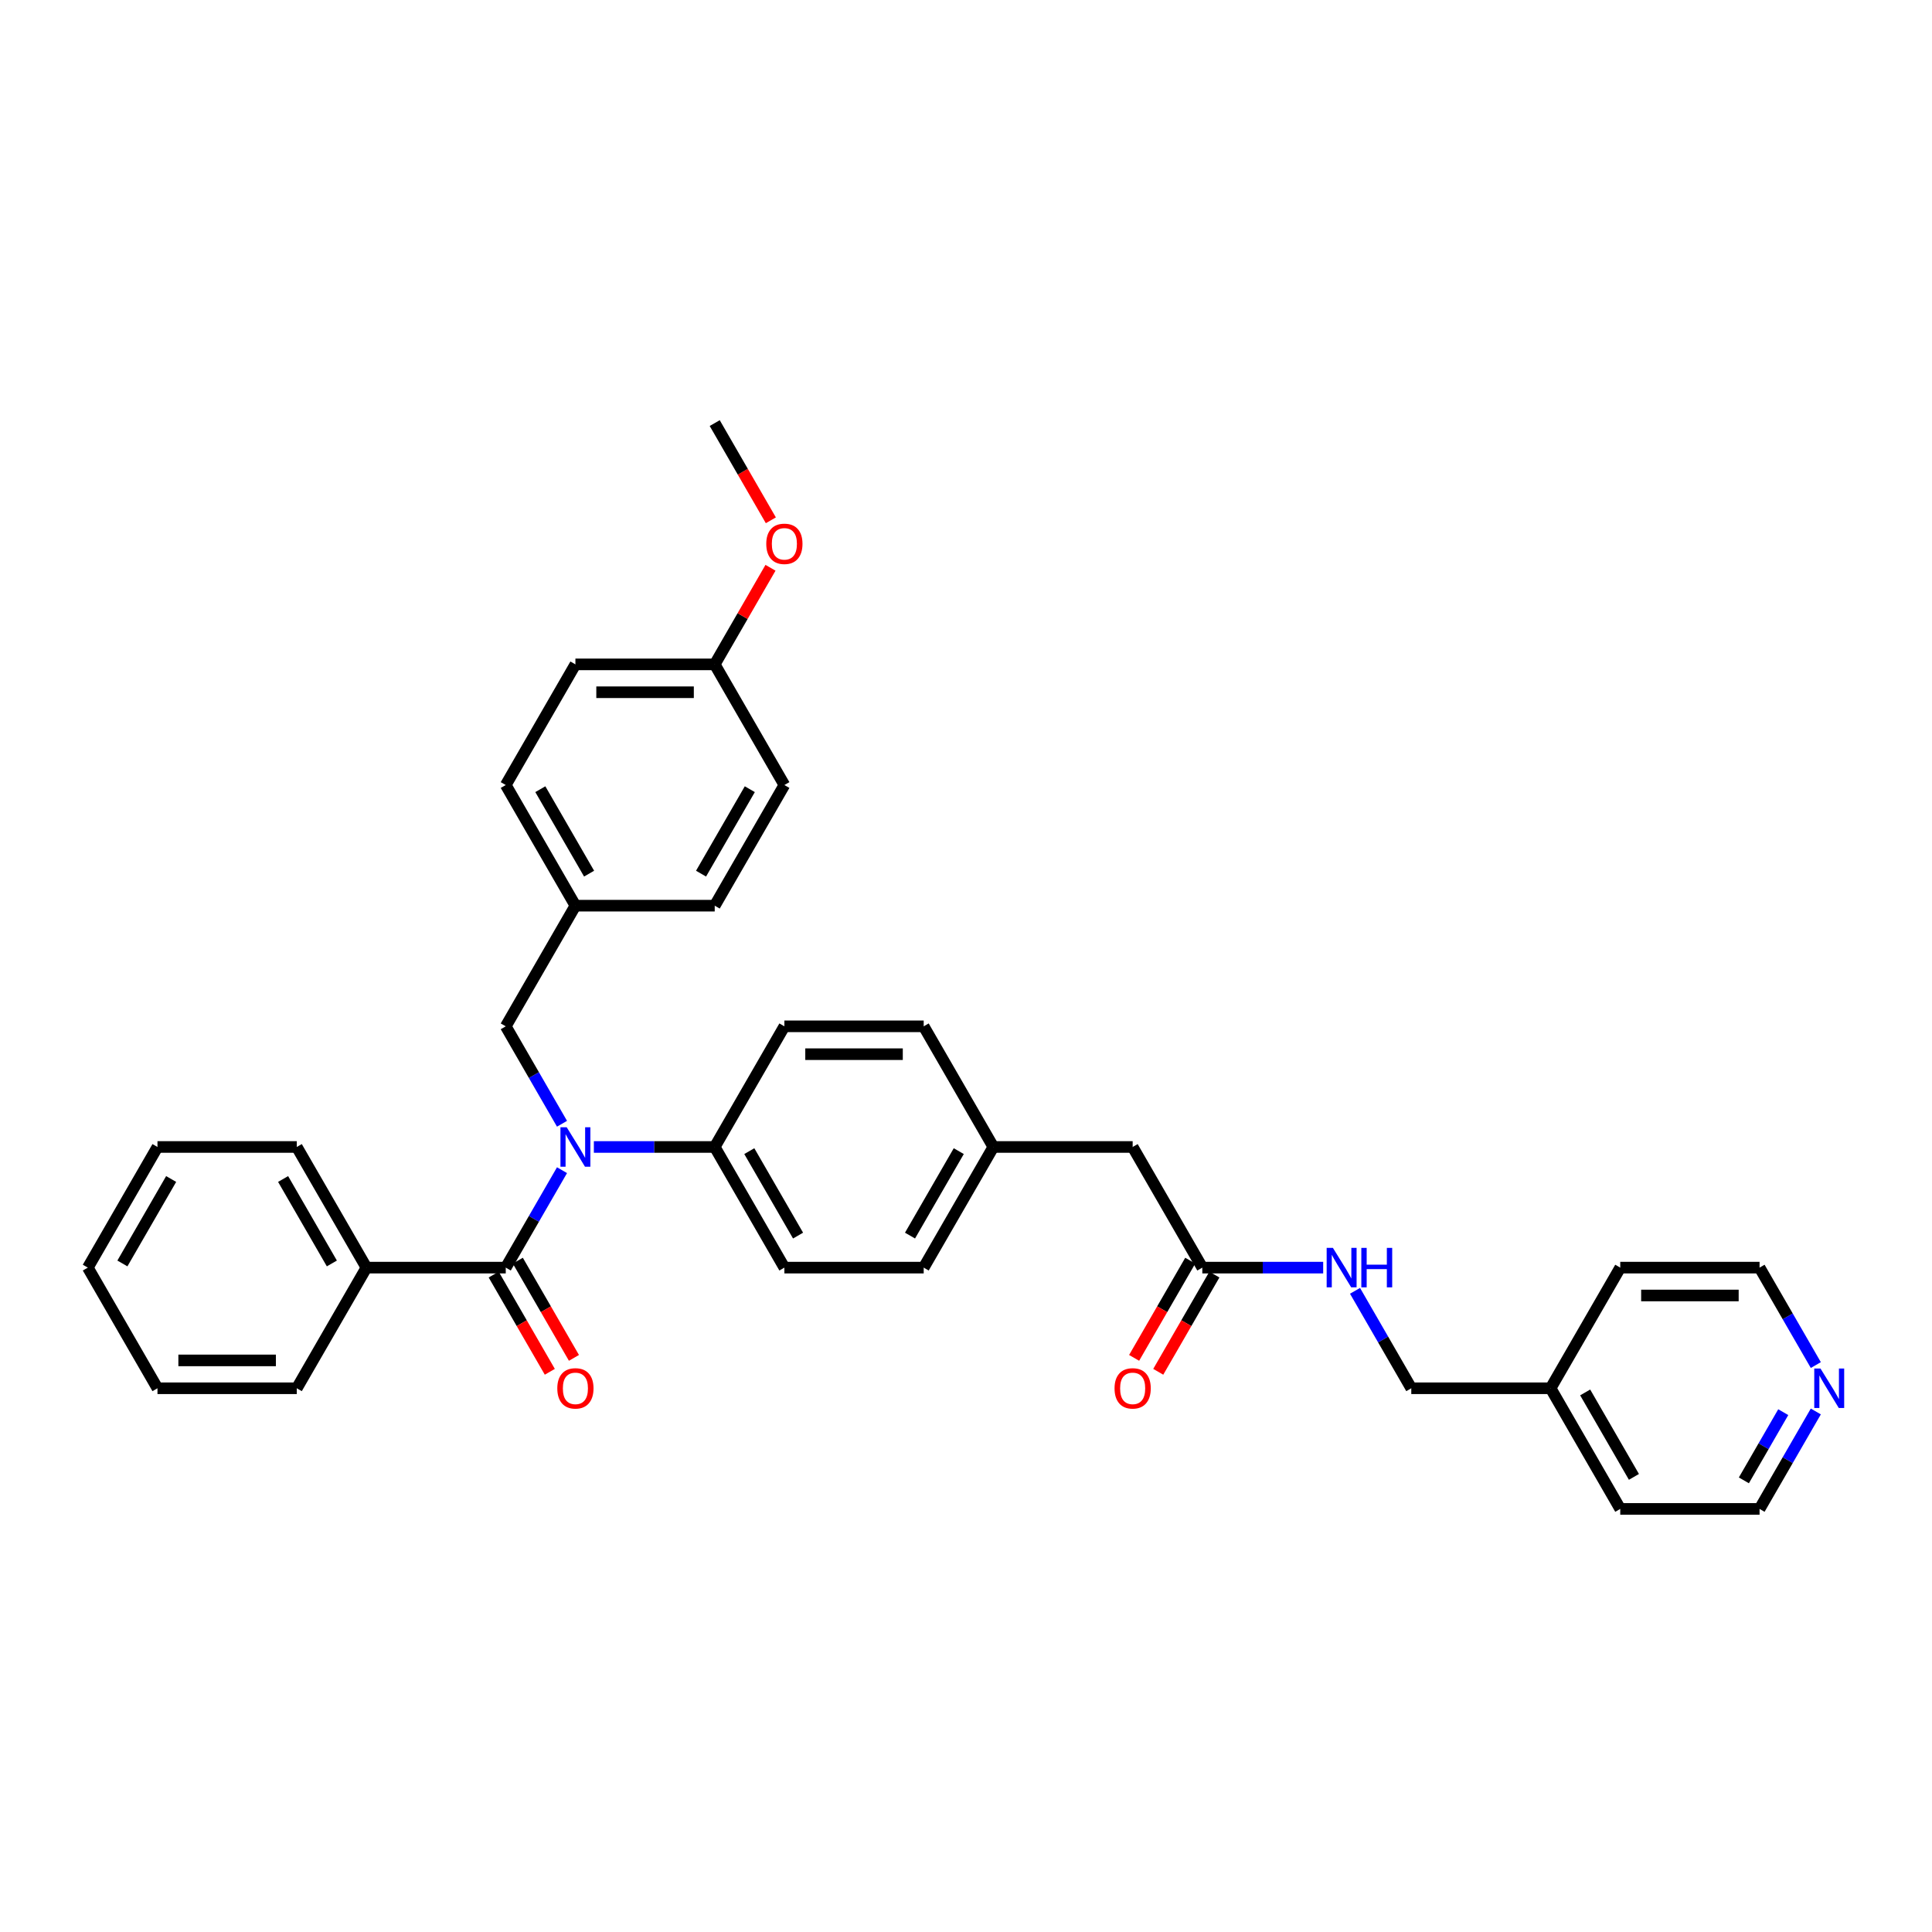 <?xml version='1.0' encoding='iso-8859-1'?>
<svg version='1.1' baseProfile='full'
              xmlns='http://www.w3.org/2000/svg'
                      xmlns:rdkit='http://www.rdkit.org/xml'
                      xmlns:xlink='http://www.w3.org/1999/xlink'
                  xml:space='preserve'
width='1000px' height='1000px' viewBox='0 0 1000 1000'>
<!-- END OF HEADER -->
<rect style='opacity:1.0;fill:#FFFFFF;stroke:none' width='1000' height='1000' x='0' y='0'> </rect>
<path class='bond-0' d='M 939.865,730.578 L 925.306,755.795' style='fill:none;fill-rule:evenodd;stroke:#0000FF;stroke-width:6px;stroke-linecap:butt;stroke-linejoin:miter;stroke-opacity:1' />
<path class='bond-0' d='M 925.306,755.795 L 910.747,781.012' style='fill:none;fill-rule:evenodd;stroke:#000000;stroke-width:6px;stroke-linecap:butt;stroke-linejoin:miter;stroke-opacity:1' />
<path class='bond-0' d='M 923.008,730.932 L 912.817,748.584' style='fill:none;fill-rule:evenodd;stroke:#0000FF;stroke-width:6px;stroke-linecap:butt;stroke-linejoin:miter;stroke-opacity:1' />
<path class='bond-0' d='M 912.817,748.584 L 902.626,766.236' style='fill:none;fill-rule:evenodd;stroke:#000000;stroke-width:6px;stroke-linecap:butt;stroke-linejoin:miter;stroke-opacity:1' />
<path class='bond-1' d='M 939.865,706.552 L 925.306,681.335' style='fill:none;fill-rule:evenodd;stroke:#0000FF;stroke-width:6px;stroke-linecap:butt;stroke-linejoin:miter;stroke-opacity:1' />
<path class='bond-1' d='M 925.306,681.335 L 910.747,656.118' style='fill:none;fill-rule:evenodd;stroke:#000000;stroke-width:6px;stroke-linecap:butt;stroke-linejoin:miter;stroke-opacity:1' />
<path class='bond-2' d='M 622.316,656.118 L 653.597,656.118' style='fill:none;fill-rule:evenodd;stroke:#000000;stroke-width:6px;stroke-linecap:butt;stroke-linejoin:miter;stroke-opacity:1' />
<path class='bond-2' d='M 653.597,656.118 L 684.877,656.118' style='fill:none;fill-rule:evenodd;stroke:#0000FF;stroke-width:6px;stroke-linecap:butt;stroke-linejoin:miter;stroke-opacity:1' />
<path class='bond-3' d='M 616.072,652.512 L 601.546,677.672' style='fill:none;fill-rule:evenodd;stroke:#000000;stroke-width:6px;stroke-linecap:butt;stroke-linejoin:miter;stroke-opacity:1' />
<path class='bond-3' d='M 601.546,677.672 L 587.02,702.831' style='fill:none;fill-rule:evenodd;stroke:#FF0000;stroke-width:6px;stroke-linecap:butt;stroke-linejoin:miter;stroke-opacity:1' />
<path class='bond-3' d='M 628.561,659.723 L 614.035,684.882' style='fill:none;fill-rule:evenodd;stroke:#000000;stroke-width:6px;stroke-linecap:butt;stroke-linejoin:miter;stroke-opacity:1' />
<path class='bond-3' d='M 614.035,684.882 L 599.51,710.042' style='fill:none;fill-rule:evenodd;stroke:#FF0000;stroke-width:6px;stroke-linecap:butt;stroke-linejoin:miter;stroke-opacity:1' />
<path class='bond-4' d='M 622.316,656.118 L 586.262,593.671' style='fill:none;fill-rule:evenodd;stroke:#000000;stroke-width:6px;stroke-linecap:butt;stroke-linejoin:miter;stroke-opacity:1' />
<path class='bond-5' d='M 701.36,668.131 L 715.919,693.348' style='fill:none;fill-rule:evenodd;stroke:#0000FF;stroke-width:6px;stroke-linecap:butt;stroke-linejoin:miter;stroke-opacity:1' />
<path class='bond-5' d='M 715.919,693.348 L 730.478,718.565' style='fill:none;fill-rule:evenodd;stroke:#000000;stroke-width:6px;stroke-linecap:butt;stroke-linejoin:miter;stroke-opacity:1' />
<path class='bond-6' d='M 802.586,718.565 L 838.64,656.118' style='fill:none;fill-rule:evenodd;stroke:#000000;stroke-width:6px;stroke-linecap:butt;stroke-linejoin:miter;stroke-opacity:1' />
<path class='bond-7' d='M 802.586,718.565 L 730.478,718.565' style='fill:none;fill-rule:evenodd;stroke:#000000;stroke-width:6px;stroke-linecap:butt;stroke-linejoin:miter;stroke-opacity:1' />
<path class='bond-8' d='M 802.586,718.565 L 838.64,781.012' style='fill:none;fill-rule:evenodd;stroke:#000000;stroke-width:6px;stroke-linecap:butt;stroke-linejoin:miter;stroke-opacity:1' />
<path class='bond-8' d='M 820.483,720.721 L 845.721,764.434' style='fill:none;fill-rule:evenodd;stroke:#000000;stroke-width:6px;stroke-linecap:butt;stroke-linejoin:miter;stroke-opacity:1' />
<path class='bond-9' d='M 189.67,656.118 L 153.616,593.671' style='fill:none;fill-rule:evenodd;stroke:#000000;stroke-width:6px;stroke-linecap:butt;stroke-linejoin:miter;stroke-opacity:1' />
<path class='bond-9' d='M 171.772,653.962 L 146.535,610.249' style='fill:none;fill-rule:evenodd;stroke:#000000;stroke-width:6px;stroke-linecap:butt;stroke-linejoin:miter;stroke-opacity:1' />
<path class='bond-10' d='M 189.67,656.118 L 153.616,718.565' style='fill:none;fill-rule:evenodd;stroke:#000000;stroke-width:6px;stroke-linecap:butt;stroke-linejoin:miter;stroke-opacity:1' />
<path class='bond-11' d='M 189.67,656.118 L 261.778,656.118' style='fill:none;fill-rule:evenodd;stroke:#000000;stroke-width:6px;stroke-linecap:butt;stroke-linejoin:miter;stroke-opacity:1' />
<path class='bond-12' d='M 290.896,581.658 L 276.337,556.441' style='fill:none;fill-rule:evenodd;stroke:#0000FF;stroke-width:6px;stroke-linecap:butt;stroke-linejoin:miter;stroke-opacity:1' />
<path class='bond-12' d='M 276.337,556.441 L 261.778,531.224' style='fill:none;fill-rule:evenodd;stroke:#000000;stroke-width:6px;stroke-linecap:butt;stroke-linejoin:miter;stroke-opacity:1' />
<path class='bond-13' d='M 290.896,605.684 L 276.337,630.901' style='fill:none;fill-rule:evenodd;stroke:#0000FF;stroke-width:6px;stroke-linecap:butt;stroke-linejoin:miter;stroke-opacity:1' />
<path class='bond-13' d='M 276.337,630.901 L 261.778,656.118' style='fill:none;fill-rule:evenodd;stroke:#000000;stroke-width:6px;stroke-linecap:butt;stroke-linejoin:miter;stroke-opacity:1' />
<path class='bond-14' d='M 307.379,593.671 L 338.659,593.671' style='fill:none;fill-rule:evenodd;stroke:#0000FF;stroke-width:6px;stroke-linecap:butt;stroke-linejoin:miter;stroke-opacity:1' />
<path class='bond-14' d='M 338.659,593.671 L 369.939,593.671' style='fill:none;fill-rule:evenodd;stroke:#000000;stroke-width:6px;stroke-linecap:butt;stroke-linejoin:miter;stroke-opacity:1' />
<path class='bond-15' d='M 255.533,659.723 L 270.059,684.882' style='fill:none;fill-rule:evenodd;stroke:#000000;stroke-width:6px;stroke-linecap:butt;stroke-linejoin:miter;stroke-opacity:1' />
<path class='bond-15' d='M 270.059,684.882 L 284.584,710.042' style='fill:none;fill-rule:evenodd;stroke:#FF0000;stroke-width:6px;stroke-linecap:butt;stroke-linejoin:miter;stroke-opacity:1' />
<path class='bond-15' d='M 268.022,652.512 L 282.548,677.672' style='fill:none;fill-rule:evenodd;stroke:#000000;stroke-width:6px;stroke-linecap:butt;stroke-linejoin:miter;stroke-opacity:1' />
<path class='bond-15' d='M 282.548,677.672 L 297.074,702.831' style='fill:none;fill-rule:evenodd;stroke:#FF0000;stroke-width:6px;stroke-linecap:butt;stroke-linejoin:miter;stroke-opacity:1' />
<path class='bond-16' d='M 153.616,593.671 L 81.508,593.671' style='fill:none;fill-rule:evenodd;stroke:#000000;stroke-width:6px;stroke-linecap:butt;stroke-linejoin:miter;stroke-opacity:1' />
<path class='bond-17' d='M 153.616,718.565 L 81.508,718.565' style='fill:none;fill-rule:evenodd;stroke:#000000;stroke-width:6px;stroke-linecap:butt;stroke-linejoin:miter;stroke-opacity:1' />
<path class='bond-17' d='M 142.8,704.143 L 92.325,704.143' style='fill:none;fill-rule:evenodd;stroke:#000000;stroke-width:6px;stroke-linecap:butt;stroke-linejoin:miter;stroke-opacity:1' />
<path class='bond-18' d='M 297.832,468.776 L 261.778,406.329' style='fill:none;fill-rule:evenodd;stroke:#000000;stroke-width:6px;stroke-linecap:butt;stroke-linejoin:miter;stroke-opacity:1' />
<path class='bond-18' d='M 304.913,452.199 L 279.675,408.486' style='fill:none;fill-rule:evenodd;stroke:#000000;stroke-width:6px;stroke-linecap:butt;stroke-linejoin:miter;stroke-opacity:1' />
<path class='bond-19' d='M 297.832,468.776 L 369.939,468.776' style='fill:none;fill-rule:evenodd;stroke:#000000;stroke-width:6px;stroke-linecap:butt;stroke-linejoin:miter;stroke-opacity:1' />
<path class='bond-20' d='M 297.832,468.776 L 261.778,531.224' style='fill:none;fill-rule:evenodd;stroke:#000000;stroke-width:6px;stroke-linecap:butt;stroke-linejoin:miter;stroke-opacity:1' />
<path class='bond-21' d='M 369.939,343.882 L 297.832,343.882' style='fill:none;fill-rule:evenodd;stroke:#000000;stroke-width:6px;stroke-linecap:butt;stroke-linejoin:miter;stroke-opacity:1' />
<path class='bond-21' d='M 359.123,358.304 L 308.648,358.304' style='fill:none;fill-rule:evenodd;stroke:#000000;stroke-width:6px;stroke-linecap:butt;stroke-linejoin:miter;stroke-opacity:1' />
<path class='bond-22' d='M 369.939,343.882 L 384.373,318.882' style='fill:none;fill-rule:evenodd;stroke:#000000;stroke-width:6px;stroke-linecap:butt;stroke-linejoin:miter;stroke-opacity:1' />
<path class='bond-22' d='M 384.373,318.882 L 398.808,293.881' style='fill:none;fill-rule:evenodd;stroke:#FF0000;stroke-width:6px;stroke-linecap:butt;stroke-linejoin:miter;stroke-opacity:1' />
<path class='bond-23' d='M 369.939,343.882 L 405.993,406.329' style='fill:none;fill-rule:evenodd;stroke:#000000;stroke-width:6px;stroke-linecap:butt;stroke-linejoin:miter;stroke-opacity:1' />
<path class='bond-24' d='M 369.939,593.671 L 405.993,656.118' style='fill:none;fill-rule:evenodd;stroke:#000000;stroke-width:6px;stroke-linecap:butt;stroke-linejoin:miter;stroke-opacity:1' />
<path class='bond-24' d='M 387.837,595.827 L 413.075,639.54' style='fill:none;fill-rule:evenodd;stroke:#000000;stroke-width:6px;stroke-linecap:butt;stroke-linejoin:miter;stroke-opacity:1' />
<path class='bond-25' d='M 369.939,593.671 L 405.993,531.224' style='fill:none;fill-rule:evenodd;stroke:#000000;stroke-width:6px;stroke-linecap:butt;stroke-linejoin:miter;stroke-opacity:1' />
<path class='bond-26' d='M 405.993,656.118 L 478.101,656.118' style='fill:none;fill-rule:evenodd;stroke:#000000;stroke-width:6px;stroke-linecap:butt;stroke-linejoin:miter;stroke-opacity:1' />
<path class='bond-27' d='M 405.993,531.224 L 478.101,531.224' style='fill:none;fill-rule:evenodd;stroke:#000000;stroke-width:6px;stroke-linecap:butt;stroke-linejoin:miter;stroke-opacity:1' />
<path class='bond-27' d='M 416.809,545.645 L 467.285,545.645' style='fill:none;fill-rule:evenodd;stroke:#000000;stroke-width:6px;stroke-linecap:butt;stroke-linejoin:miter;stroke-opacity:1' />
<path class='bond-28' d='M 586.262,593.671 L 514.155,593.671' style='fill:none;fill-rule:evenodd;stroke:#000000;stroke-width:6px;stroke-linecap:butt;stroke-linejoin:miter;stroke-opacity:1' />
<path class='bond-29' d='M 514.155,593.671 L 478.101,531.224' style='fill:none;fill-rule:evenodd;stroke:#000000;stroke-width:6px;stroke-linecap:butt;stroke-linejoin:miter;stroke-opacity:1' />
<path class='bond-30' d='M 514.155,593.671 L 478.101,656.118' style='fill:none;fill-rule:evenodd;stroke:#000000;stroke-width:6px;stroke-linecap:butt;stroke-linejoin:miter;stroke-opacity:1' />
<path class='bond-30' d='M 496.257,595.827 L 471.02,639.54' style='fill:none;fill-rule:evenodd;stroke:#000000;stroke-width:6px;stroke-linecap:butt;stroke-linejoin:miter;stroke-opacity:1' />
<path class='bond-31' d='M 261.778,406.329 L 297.832,343.882' style='fill:none;fill-rule:evenodd;stroke:#000000;stroke-width:6px;stroke-linecap:butt;stroke-linejoin:miter;stroke-opacity:1' />
<path class='bond-32' d='M 369.939,468.776 L 405.993,406.329' style='fill:none;fill-rule:evenodd;stroke:#000000;stroke-width:6px;stroke-linecap:butt;stroke-linejoin:miter;stroke-opacity:1' />
<path class='bond-32' d='M 362.858,452.199 L 388.096,408.486' style='fill:none;fill-rule:evenodd;stroke:#000000;stroke-width:6px;stroke-linecap:butt;stroke-linejoin:miter;stroke-opacity:1' />
<path class='bond-33' d='M 398.991,269.307 L 384.465,244.147' style='fill:none;fill-rule:evenodd;stroke:#FF0000;stroke-width:6px;stroke-linecap:butt;stroke-linejoin:miter;stroke-opacity:1' />
<path class='bond-33' d='M 384.465,244.147 L 369.939,218.988' style='fill:none;fill-rule:evenodd;stroke:#000000;stroke-width:6px;stroke-linecap:butt;stroke-linejoin:miter;stroke-opacity:1' />
<path class='bond-34' d='M 81.508,593.671 L 45.455,656.118' style='fill:none;fill-rule:evenodd;stroke:#000000;stroke-width:6px;stroke-linecap:butt;stroke-linejoin:miter;stroke-opacity:1' />
<path class='bond-34' d='M 88.59,610.249 L 63.352,653.962' style='fill:none;fill-rule:evenodd;stroke:#000000;stroke-width:6px;stroke-linecap:butt;stroke-linejoin:miter;stroke-opacity:1' />
<path class='bond-35' d='M 81.508,718.565 L 45.455,656.118' style='fill:none;fill-rule:evenodd;stroke:#000000;stroke-width:6px;stroke-linecap:butt;stroke-linejoin:miter;stroke-opacity:1' />
<path class='bond-36' d='M 910.747,781.012 L 838.64,781.012' style='fill:none;fill-rule:evenodd;stroke:#000000;stroke-width:6px;stroke-linecap:butt;stroke-linejoin:miter;stroke-opacity:1' />
<path class='bond-37' d='M 910.747,656.118 L 838.64,656.118' style='fill:none;fill-rule:evenodd;stroke:#000000;stroke-width:6px;stroke-linecap:butt;stroke-linejoin:miter;stroke-opacity:1' />
<path class='bond-37' d='M 899.931,670.539 L 849.456,670.539' style='fill:none;fill-rule:evenodd;stroke:#000000;stroke-width:6px;stroke-linecap:butt;stroke-linejoin:miter;stroke-opacity:1' />
<path  class='atom-0' d='M 942.287 708.354
L 948.979 719.171
Q 949.642 720.238, 950.709 722.17
Q 951.777 724.103, 951.834 724.218
L 951.834 708.354
L 954.545 708.354
L 954.545 728.775
L 951.748 728.775
L 944.566 716.95
Q 943.729 715.565, 942.835 713.979
Q 941.97 712.392, 941.71 711.902
L 941.71 728.775
L 939.057 728.775
L 939.057 708.354
L 942.287 708.354
' fill='#0000FF'/>
<path  class='atom-2' d='M 689.91 645.907
L 696.602 656.724
Q 697.265 657.791, 698.332 659.723
Q 699.399 661.656, 699.457 661.771
L 699.457 645.907
L 702.168 645.907
L 702.168 666.328
L 699.371 666.328
L 692.189 654.503
Q 691.352 653.118, 690.458 651.532
Q 689.593 649.945, 689.333 649.455
L 689.333 666.328
L 686.68 666.328
L 686.68 645.907
L 689.91 645.907
' fill='#0000FF'/>
<path  class='atom-2' d='M 704.62 645.907
L 707.389 645.907
L 707.389 654.589
L 717.83 654.589
L 717.83 645.907
L 720.599 645.907
L 720.599 666.328
L 717.83 666.328
L 717.83 656.897
L 707.389 656.897
L 707.389 666.328
L 704.62 666.328
L 704.62 645.907
' fill='#0000FF'/>
<path  class='atom-3' d='M 576.888 718.623
Q 576.888 713.719, 579.311 710.979
Q 581.734 708.239, 586.262 708.239
Q 590.791 708.239, 593.214 710.979
Q 595.636 713.719, 595.636 718.623
Q 595.636 723.584, 593.185 726.41
Q 590.733 729.208, 586.262 729.208
Q 581.763 729.208, 579.311 726.41
Q 576.888 723.612, 576.888 718.623
M 586.262 726.901
Q 589.378 726.901, 591.05 724.824
Q 592.752 722.718, 592.752 718.623
Q 592.752 714.613, 591.05 712.594
Q 589.378 710.547, 586.262 710.547
Q 583.147 710.547, 581.446 712.566
Q 579.773 714.585, 579.773 718.623
Q 579.773 722.747, 581.446 724.824
Q 583.147 726.901, 586.262 726.901
' fill='#FF0000'/>
<path  class='atom-6' d='M 293.318 583.46
L 300.009 594.276
Q 300.673 595.344, 301.74 597.276
Q 302.807 599.209, 302.865 599.324
L 302.865 583.46
L 305.576 583.46
L 305.576 603.881
L 302.778 603.881
L 295.596 592.055
Q 294.76 590.671, 293.866 589.085
Q 293 587.498, 292.741 587.008
L 292.741 603.881
L 290.087 603.881
L 290.087 583.46
L 293.318 583.46
' fill='#0000FF'/>
<path  class='atom-8' d='M 288.458 718.623
Q 288.458 713.719, 290.88 710.979
Q 293.303 708.239, 297.832 708.239
Q 302.36 708.239, 304.783 710.979
Q 307.206 713.719, 307.206 718.623
Q 307.206 723.584, 304.754 726.41
Q 302.302 729.208, 297.832 729.208
Q 293.332 729.208, 290.88 726.41
Q 288.458 723.612, 288.458 718.623
M 297.832 726.901
Q 300.947 726.901, 302.62 724.824
Q 304.321 722.718, 304.321 718.623
Q 304.321 714.613, 302.62 712.594
Q 300.947 710.547, 297.832 710.547
Q 294.717 710.547, 293.015 712.566
Q 291.342 714.585, 291.342 718.623
Q 291.342 722.747, 293.015 724.824
Q 294.717 726.901, 297.832 726.901
' fill='#FF0000'/>
<path  class='atom-25' d='M 396.619 281.493
Q 396.619 276.589, 399.042 273.849
Q 401.465 271.109, 405.993 271.109
Q 410.522 271.109, 412.944 273.849
Q 415.367 276.589, 415.367 281.493
Q 415.367 286.454, 412.916 289.28
Q 410.464 292.078, 405.993 292.078
Q 401.494 292.078, 399.042 289.28
Q 396.619 286.483, 396.619 281.493
M 405.993 289.771
Q 409.108 289.771, 410.781 287.694
Q 412.483 285.588, 412.483 281.493
Q 412.483 277.484, 410.781 275.465
Q 409.108 273.417, 405.993 273.417
Q 402.878 273.417, 401.176 275.436
Q 399.503 277.455, 399.503 281.493
Q 399.503 285.617, 401.176 287.694
Q 402.878 289.771, 405.993 289.771
' fill='#FF0000'/>
</svg>
